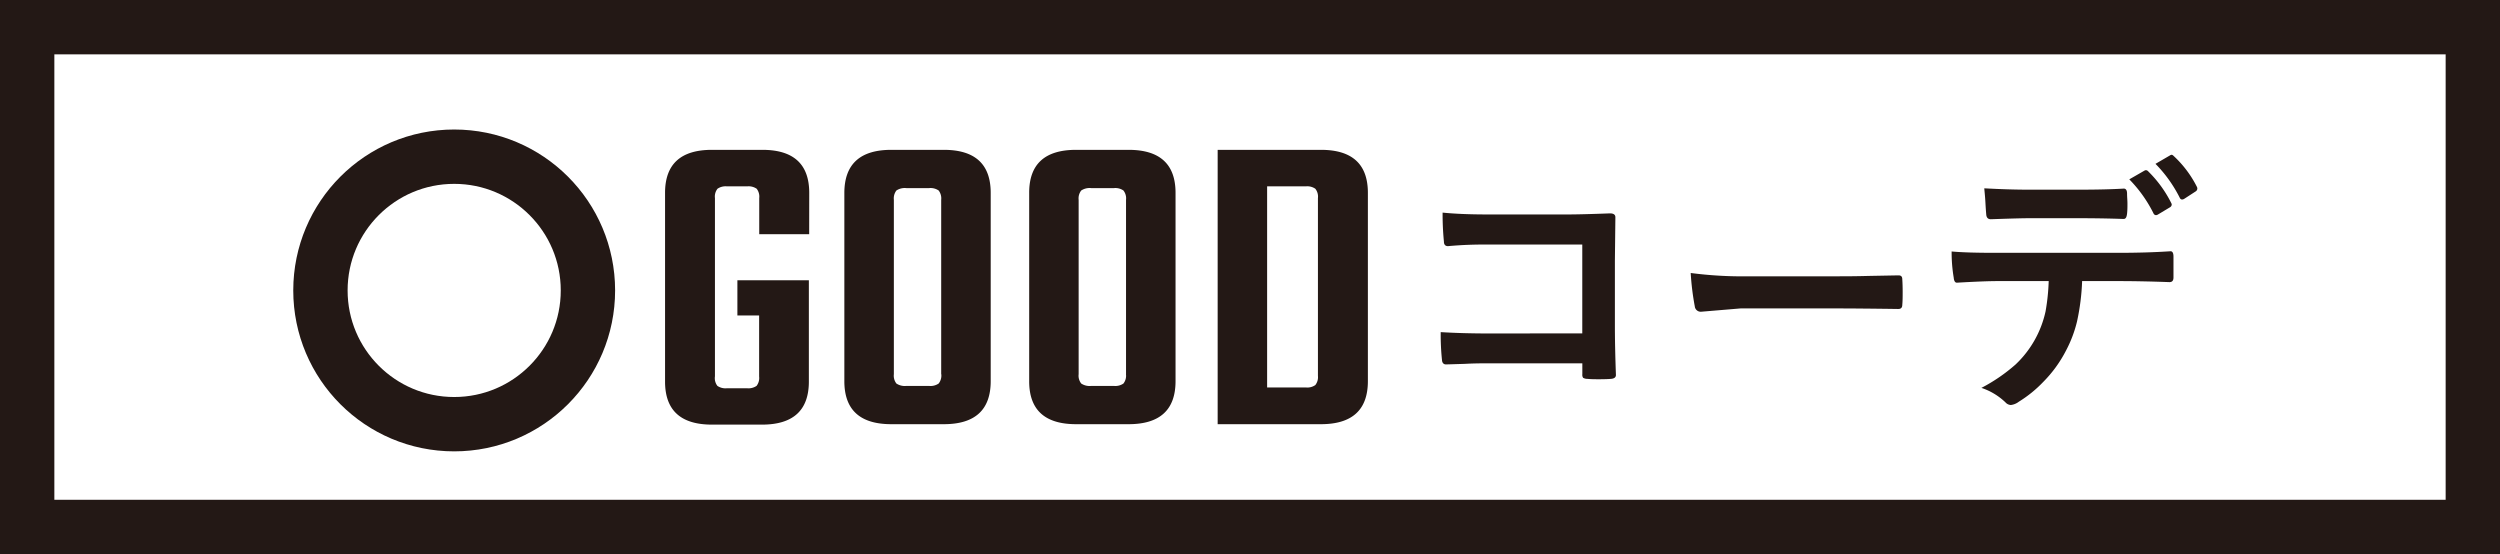 <svg xmlns="http://www.w3.org/2000/svg" width="16.228mm" height="3.597mm" viewBox="0 0 46 10.196"><rect x="0" y="0" width="46" height="10.196" fill="#808080" stroke="none"/><rect x="0.5" y="0.5" width="45" height="9.196" fill="#fff" stroke="#231815" stroke-miterlimit="10"/><path d="M14.889,4.309H13.97V3.645a.237.237,0,0,0-.047-.172.262.262,0,0,0-.174-.044h-.373a.262.262,0,0,0-.174.044.233.233,0,0,0-.047.172v3.28A.231.231,0,0,0,13.2,7.1a.262.262,0,0,0,.174.044h.373a.262.262,0,0,0,.174-.044.236.236,0,0,0,.047-.172V5.805h-.4V5.157h1.315V7.021q0,.792-.863.792H13.1q-.863,0-.863-.792V3.549q0-.792.863-.792h.927q.863,0,.863.792Z" fill="#231815"/><path d="M16.4,2.757h.966q.863,0,.863.792V7.013q0,.792-.863.792H16.4q-.864,0-.864-.792V3.549Q15.538,2.757,16.4,2.757Zm.918,4.128V3.677a.239.239,0,0,0-.047-.172.264.264,0,0,0-.175-.044h-.42a.279.279,0,0,0-.182.044.239.239,0,0,0-.047.172V6.885a.236.236,0,0,0,.047.172.279.279,0,0,0,.182.044h.42a.264.264,0,0,0,.175-.044A.236.236,0,0,0,17.32,6.885Z" fill="#231815"/><path d="M19.8,2.757h.966q.864,0,.864.792V7.013q0,.792-.864.792H19.8q-.864,0-.863-.792V3.549Q18.936,2.757,19.8,2.757Zm.919,4.128V3.677a.234.234,0,0,0-.048-.172.262.262,0,0,0-.174-.044h-.42a.277.277,0,0,0-.182.044.234.234,0,0,0-.048.172V6.885a.231.231,0,0,0,.048.172.277.277,0,0,0,.182.044h.42a.262.262,0,0,0,.174-.044A.231.231,0,0,0,20.718,6.885Z" fill="#231815"/><path d="M22.405,2.757h1.9q.864,0,.864.792V7.013q0,.792-.864.792h-1.9Zm1.845,4.16V3.645a.233.233,0,0,0-.048-.172.259.259,0,0,0-.174-.044h-.713v3.7h.713a.253.253,0,0,0,.174-.044A.233.233,0,0,0,24.25,6.917Z" fill="#231815"/><circle cx="8.357" cy="5.344" r="2.461" fill="none" stroke="#231815" stroke-miterlimit="10"/><path d="M29.114,6.134V4.5H27.386a7.258,7.258,0,0,0-.743.029c-.049,0-.075-.028-.075-.085a5.094,5.094,0,0,1-.024-.532c.231.023.506.034.827.034H28.84q.26,0,.783-.02c.067,0,.1.024.1.071V4.01l-.009.788V6c0,.235.006.537.019.9,0,.042-.03.066-.089.071s-.14.007-.218.007-.15,0-.217-.007a.148.148,0,0,1-.08-.02.1.1,0,0,1-.014-.066v-.2h-1.7c-.129,0-.283,0-.462.01-.2.006-.313.01-.35.01s-.066-.026-.07-.076a4.519,4.519,0,0,1-.024-.518c.257.016.561.025.911.025Z" fill="#231815"/><path d="M31.109,5.023a7.342,7.342,0,0,0,1.069.061h1.6c.156,0,.358,0,.6-.007l.534-.01h.024c.044,0,.066.023.066.071.005.076.007.155.007.236s0,.158-.007.235c0,.05-.024.076-.071.076h-.019q-.743-.01-1.105-.01H32.025l-.727.061a.11.11,0,0,1-.114-.1A4.825,4.825,0,0,1,31.109,5.023Z" fill="#231815"/><path d="M38.311,5.172a4.133,4.133,0,0,1-.094.744,2.275,2.275,0,0,1-.2.53,2.328,2.328,0,0,1-.421.581,2.264,2.264,0,0,1-.449.364A.3.3,0,0,1,37,7.452a.143.143,0,0,1-.1-.049,1.174,1.174,0,0,0-.442-.266,3.131,3.131,0,0,0,.628-.43,1.9,1.9,0,0,0,.552-.976,3.84,3.84,0,0,0,.058-.559h-.941q-.237,0-.741.029c-.038.005-.06-.027-.066-.095a2.777,2.777,0,0,1-.038-.479q.278.026.84.025h2.224q.53,0,.964-.029c.036,0,.054.033.054.1,0,.034,0,.1,0,.19s0,.159,0,.193c0,.057-.024.085-.073.085q-.514-.019-.94-.019Zm-1.8-1.707c.288.016.562.025.821.025h.911q.512,0,.834-.02c.041,0,.061.032.061.095s.007.121.007.181,0,.121-.007.183-.022.1-.065.1q-.395-.014-.83-.014h-.911c-.1,0-.334.006-.7.019-.052,0-.08-.028-.085-.085s-.01-.124-.016-.235S36.514,3.514,36.511,3.465ZM39.179,3.3l.28-.161a.063.063,0,0,1,.027-.008.065.065,0,0,1,.044.025,2.175,2.175,0,0,1,.42.578.074.074,0,0,1,.01.032.063.063,0,0,1-.034.049l-.223.134a.081.081,0,0,1-.033.01.053.053,0,0,1-.046-.034A2.447,2.447,0,0,0,39.179,3.3Zm.483-.286.268-.156a.059.059,0,0,1,.03-.01c.009,0,.023.009.041.027a2,2,0,0,1,.42.559.076.076,0,0,1,.01.037.066.066,0,0,1-.034.053l-.208.135a.079.079,0,0,1-.038.012c-.02,0-.035-.012-.046-.037A2.459,2.459,0,0,0,39.662,3.016Z" fill="#231815"/></svg>
